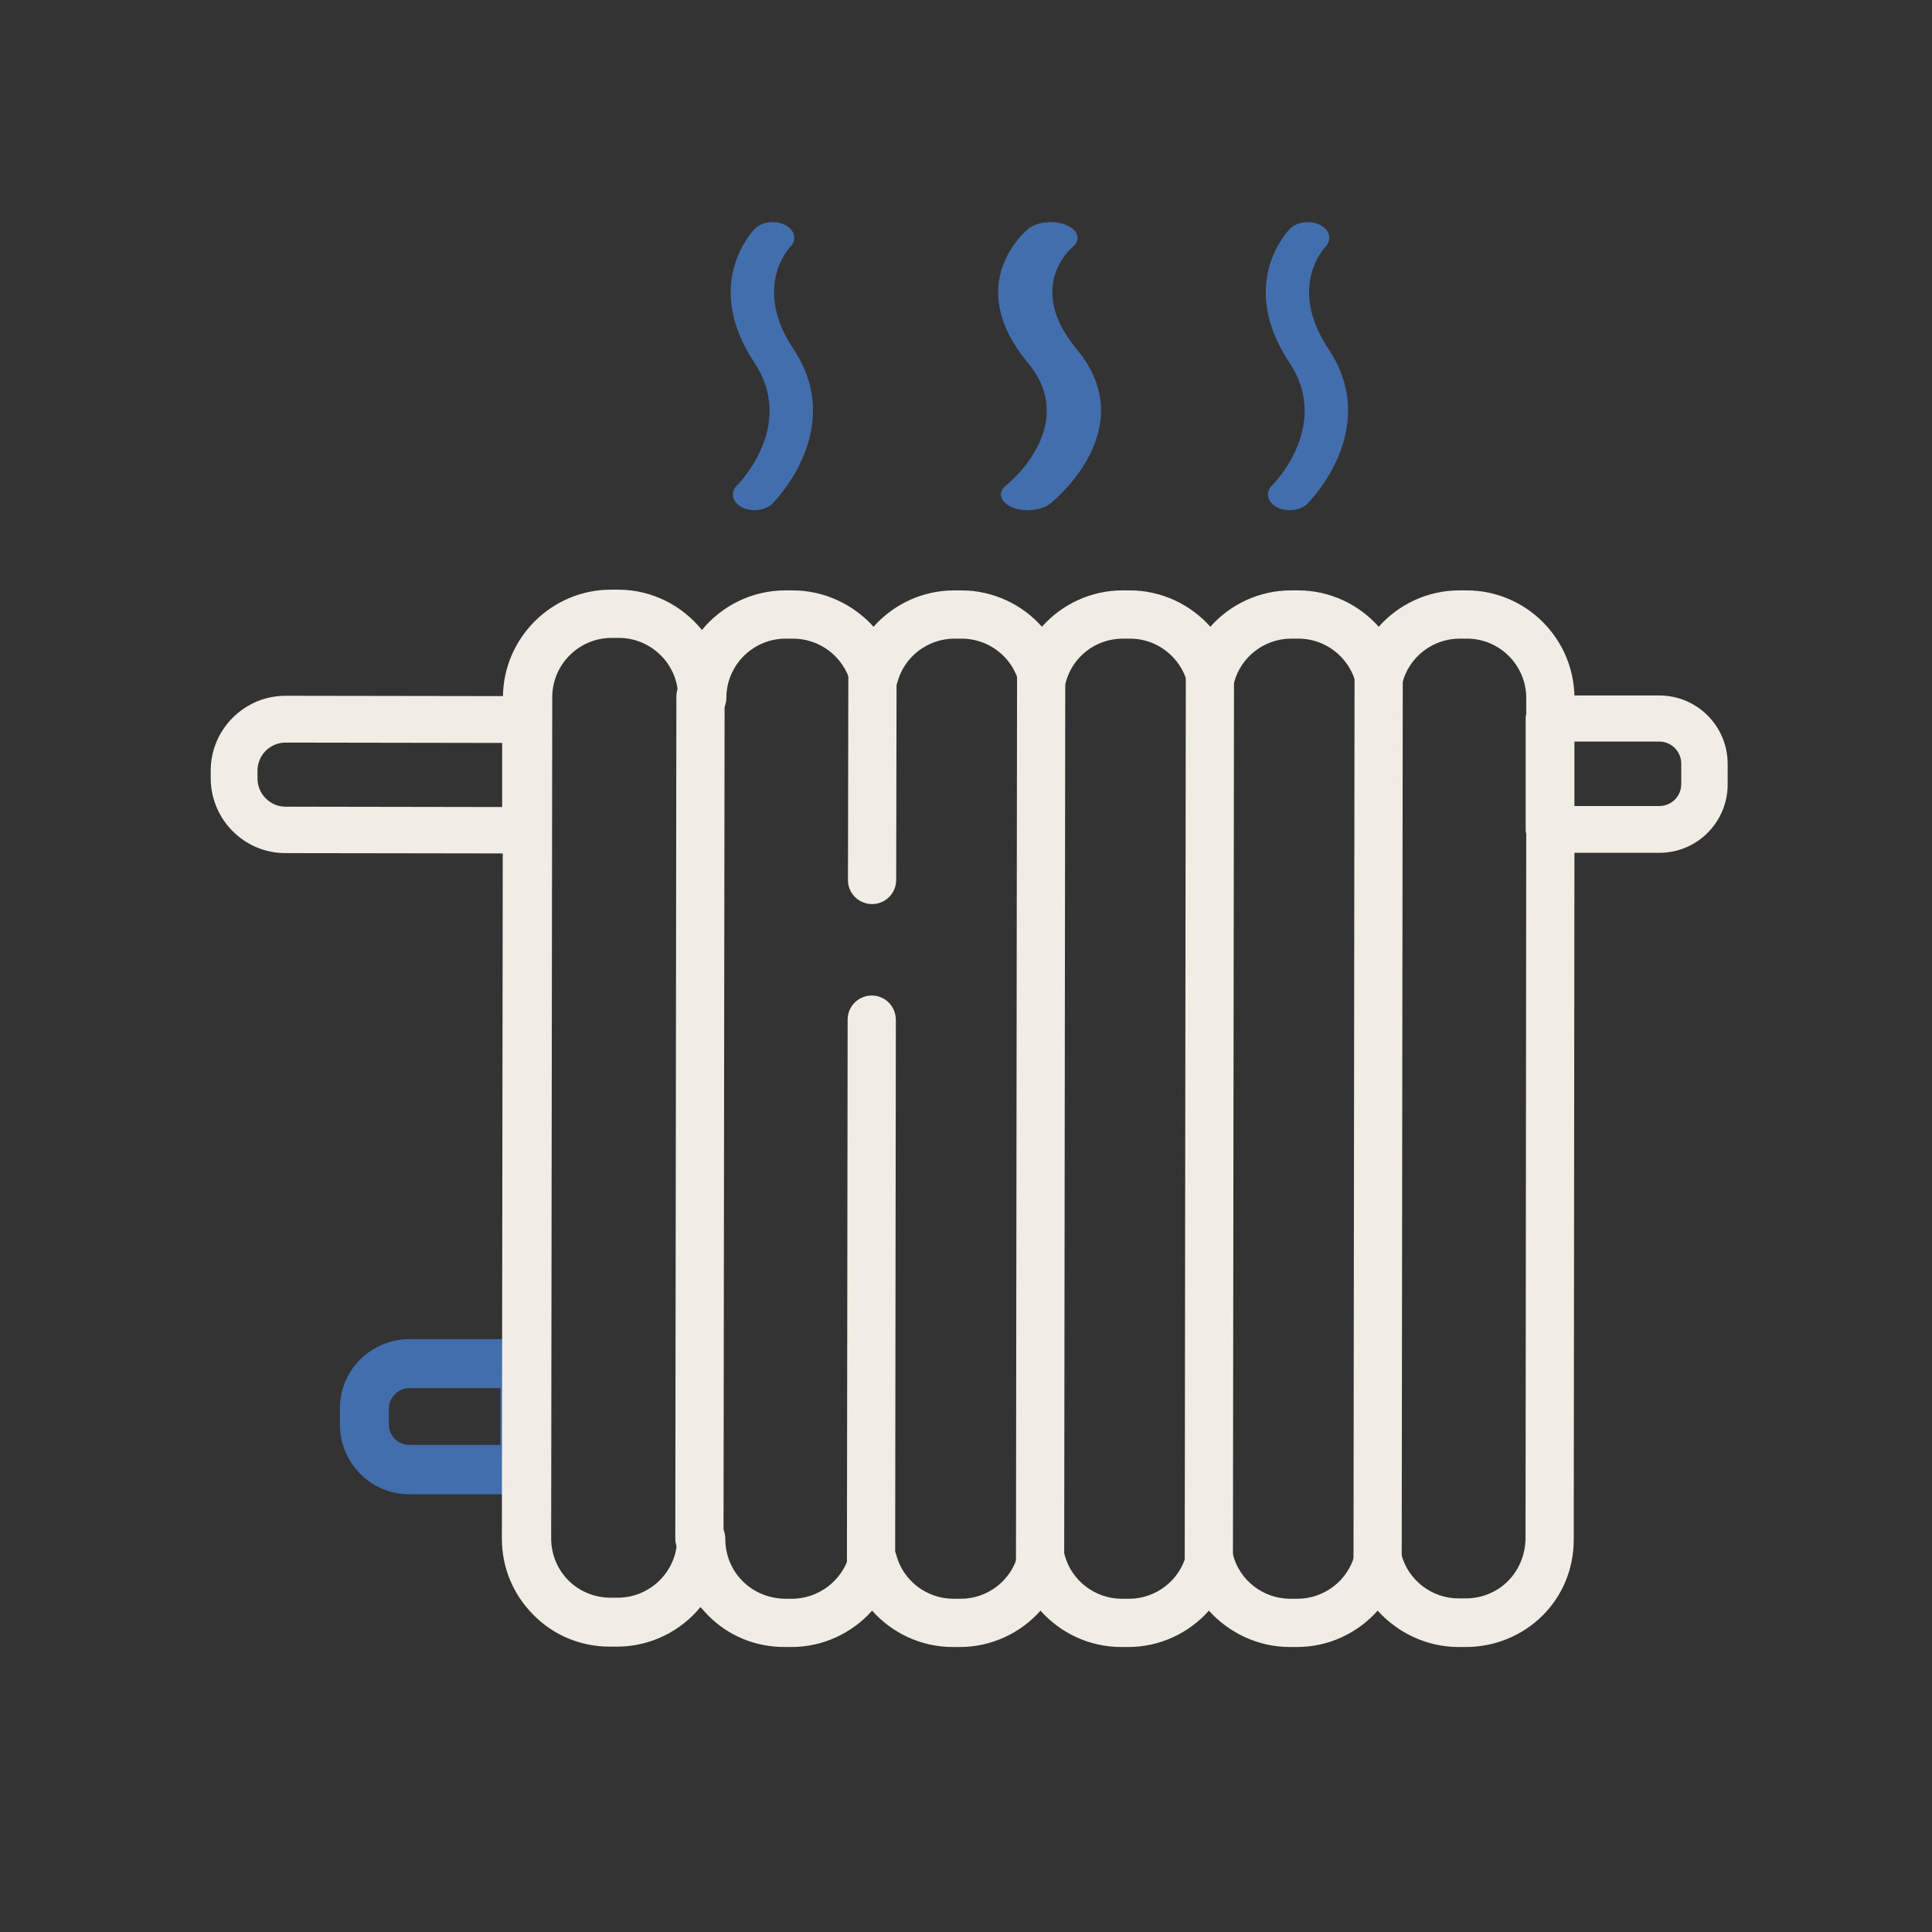<svg width="180" height="180" viewBox="0 0 180 180" fill="none" xmlns="http://www.w3.org/2000/svg">
<rect x="0" y="0" width="180" height="180" fill="#333333" stroke="none"/>
<path d="M48.9 139.219H38.139C34.552 139.219 31.669 136.301 31.669 132.712V131.236C31.669 129.491 32.339 127.881 33.58 126.64C34.82 125.433 36.429 124.762 38.172 124.762H48.933C49.536 124.762 50.106 124.997 50.542 125.433C50.978 125.869 51.213 126.439 51.213 127.043V136.938C51.179 138.179 50.14 139.219 48.9 139.219ZM38.139 129.324C37.636 129.324 37.133 129.525 36.798 129.894C36.429 130.263 36.228 130.732 36.228 131.236V132.712C36.228 133.785 37.1 134.623 38.139 134.623H46.62V129.324H38.139Z" fill="#436EAD"/>
<path d="M136.566 153.448H135.895C132.945 153.448 130.23 152.14 128.352 150.06C126.475 152.173 123.76 153.448 120.843 153.448H120.173C117.223 153.448 114.508 152.14 112.63 150.06C110.753 152.173 108.038 153.448 105.121 153.448H104.451C101.501 153.448 98.785 152.14 96.942 150.06C95.064 152.173 92.349 153.448 89.433 153.448H88.762C85.812 153.448 83.097 152.14 81.253 150.06C79.376 152.173 76.66 153.448 73.744 153.448H73.073C70.391 153.448 67.844 152.408 65.966 150.496C65.732 150.261 65.497 149.993 65.263 149.725C63.419 151.972 60.603 153.414 57.485 153.414H56.815C54.133 153.414 51.585 152.375 49.708 150.463C47.797 148.551 46.758 146.035 46.758 143.352L46.858 65C46.858 59.466 51.384 54.938 56.915 54.938H57.586C60.737 54.938 63.553 56.413 65.397 58.694C67.24 56.447 70.056 55.005 73.174 55.005H73.844C76.794 55.005 79.51 56.313 81.387 58.392C83.264 56.279 85.98 55.005 88.896 55.005H89.567C92.517 55.005 95.232 56.313 97.076 58.392C98.953 56.279 101.668 55.005 104.585 55.005H105.255C108.205 55.005 110.921 56.313 112.764 58.392C114.642 56.279 117.357 55.005 120.274 55.005H120.944C123.894 55.005 126.609 56.313 128.453 58.392C130.33 56.279 133.046 55.005 135.962 55.005H136.633C142.197 55.005 146.689 59.533 146.689 65.067V66.979C146.689 67.113 146.689 67.214 146.656 67.348V76.941C146.689 77.041 146.689 77.175 146.689 77.309L146.622 143.453C146.622 146.136 145.583 148.685 143.672 150.563C141.795 152.408 139.247 153.448 136.566 153.448ZM128.386 143.151C129.425 143.151 130.297 143.855 130.565 144.828C131.202 147.243 133.414 148.92 135.895 148.92H136.566C138.041 148.92 139.448 148.35 140.488 147.31C141.527 146.27 142.097 144.861 142.13 143.386L142.197 77.611C142.164 77.511 142.164 77.376 142.164 77.242V66.945C142.164 66.811 142.164 66.71 142.197 66.576V65.033C142.197 61.981 139.717 59.499 136.666 59.499H135.996C133.515 59.499 131.303 61.176 130.666 63.591C130.397 64.564 129.492 65.268 128.487 65.268C127.481 65.268 126.576 64.597 126.308 63.591C125.637 61.176 123.458 59.499 120.977 59.499H120.307C117.826 59.499 115.614 61.176 114.977 63.591C114.709 64.564 113.804 65.268 112.798 65.268C111.792 65.268 110.887 64.597 110.619 63.591C109.948 61.176 107.769 59.499 105.289 59.499H104.618C102.104 59.499 99.925 61.176 99.288 63.591C99.02 64.597 98.115 65.268 97.109 65.268C96.07 65.268 95.198 64.564 94.93 63.591C94.293 61.176 92.081 59.499 89.6 59.499H88.93C86.449 59.499 84.236 61.176 83.6 63.591C83.331 64.564 82.426 65.268 81.421 65.268C80.415 65.268 79.51 64.597 79.242 63.591C78.571 61.176 76.392 59.499 73.878 59.499H73.207C70.157 59.499 67.676 61.981 67.676 65C67.676 66.241 66.671 67.247 65.43 67.247C64.19 67.247 63.184 66.241 63.184 64.966C63.184 61.914 60.703 59.432 57.653 59.432H56.982C53.932 59.432 51.451 61.914 51.451 64.966L51.35 143.318C51.35 144.794 51.92 146.203 52.96 147.243C53.999 148.283 55.407 148.853 56.882 148.853H57.552C60.603 148.853 63.084 146.371 63.084 143.352C63.084 142.111 64.089 141.105 65.329 141.105C66.57 141.105 67.576 142.111 67.576 143.386C67.576 144.861 68.145 146.27 69.185 147.31C70.224 148.35 71.632 148.92 73.107 148.953H73.777C76.258 148.953 78.471 147.276 79.141 144.861C79.409 143.889 80.314 143.184 81.32 143.184C82.326 143.184 83.231 143.889 83.499 144.861C84.136 147.276 86.348 148.953 88.829 148.953H89.499C92.014 148.953 94.193 147.276 94.83 144.861C95.098 143.855 96.003 143.184 97.009 143.184C98.048 143.184 98.919 143.889 99.188 144.861C99.825 147.276 102.037 148.953 104.518 148.953H105.188C107.669 148.953 109.881 147.276 110.518 144.861C110.787 143.889 111.692 143.184 112.697 143.184C113.703 143.184 114.608 143.889 114.876 144.861C115.513 147.276 117.726 148.953 120.206 148.953H120.877C123.358 148.953 125.57 147.276 126.207 144.861C126.442 143.822 127.347 143.151 128.386 143.151Z" fill="#F1EDE5"/>
<path d="M144.438 79.522C143.834 79.522 143.231 79.287 142.829 78.851C142.393 78.415 142.158 77.844 142.158 77.24V66.943C142.158 65.702 143.164 64.695 144.404 64.695C145.008 64.695 145.611 64.93 146.013 65.366C146.449 65.802 146.684 66.373 146.684 66.976V77.274C146.717 78.515 145.712 79.522 144.438 79.522Z" fill="#F1EDE5"/>
<path d="M48.964 79.516L26.604 79.483C24.727 79.483 22.984 78.745 21.676 77.436C20.369 76.128 19.631 74.35 19.631 72.506V71.801C19.631 67.977 22.749 64.824 26.604 64.824L48.964 64.858C49.533 64.858 50.103 65.093 50.506 65.495C50.908 65.898 51.143 66.468 51.143 67.038V77.336C51.109 78.543 50.137 79.516 48.964 79.516ZM26.604 69.185C25.163 69.185 23.989 70.359 23.989 71.801V72.506C23.989 73.21 24.257 73.881 24.76 74.384C25.263 74.887 25.9 75.156 26.604 75.156L46.785 75.189V69.218L26.604 69.185Z" fill="#F1EDE5"/>
<path d="M154.593 79.455H144.435C143.229 79.455 142.256 78.483 142.256 77.275V66.977C142.256 66.407 142.491 65.837 142.893 65.434C143.296 65.032 143.865 64.797 144.435 64.797H154.593C158.113 64.797 160.962 67.648 160.962 71.17V73.082C160.962 76.604 158.113 79.455 154.593 79.455ZM146.581 75.095H154.593C155.733 75.095 156.638 74.189 156.638 73.049V71.137C156.638 70.03 155.733 69.09 154.593 69.09H146.581V75.095Z" fill="#F1EDE5"/>
<path d="M70.293 47.533C69.878 47.533 69.464 47.447 69.108 47.255C68.22 46.784 68.012 45.865 68.664 45.223C68.901 45.009 74.143 39.598 70.293 33.803C65.376 26.403 70.145 21.505 70.352 21.291C71.004 20.65 72.278 20.5 73.166 20.971C74.055 21.441 74.262 22.339 73.64 23.002C73.462 23.173 70.115 26.809 73.936 32.541C78.853 39.941 72.218 46.656 71.952 46.934C71.537 47.319 70.915 47.533 70.293 47.533Z" fill="#436EAD"/>
<path d="M95.766 47.533C95.247 47.533 94.729 47.447 94.285 47.255C93.174 46.784 92.915 45.865 93.73 45.223C94.026 45.009 100.579 39.598 95.766 33.803C89.62 26.403 95.581 21.505 95.84 21.291C96.654 20.65 98.246 20.5 99.357 20.971C100.468 21.441 100.727 22.339 99.949 23.002C99.727 23.173 95.544 26.809 100.32 32.541C106.466 39.941 98.172 46.656 97.839 46.934C97.321 47.319 96.543 47.533 95.766 47.533Z" fill="#436EAD"/>
<path d="M120.145 47.533C119.73 47.533 119.315 47.447 118.96 47.255C118.071 46.784 117.864 45.865 118.516 45.223C118.752 45.009 123.995 39.598 120.145 33.803C115.228 26.403 119.996 21.505 120.204 21.291C120.855 20.65 122.129 20.5 123.018 20.971C123.906 21.441 124.113 22.339 123.491 23.002C123.314 23.173 119.967 26.809 123.788 32.541C128.704 39.941 122.07 46.656 121.803 46.934C121.389 47.34 120.796 47.533 120.145 47.533Z" fill="#436EAD"/>
<path d="M65.162 145.566C63.922 145.566 62.883 144.56 62.916 143.285L63.017 64.9C63.017 63.659 64.023 62.652 65.263 62.652C66.503 62.652 67.509 63.659 67.509 64.933L67.409 143.319C67.409 144.56 66.403 145.566 65.162 145.566Z" fill="#F1EDE5"/>
<path d="M81.152 148.495C79.911 148.495 78.872 147.489 78.906 146.215L78.973 94.997C78.973 93.756 79.978 92.75 81.219 92.75C82.459 92.75 83.465 93.756 83.465 95.031L83.398 146.248C83.431 147.489 82.425 148.495 81.152 148.495Z" fill="#F1EDE5"/>
<path d="M81.25 84.23C80.01 84.23 78.971 83.223 79.004 81.949L79.038 62.931C79.038 61.69 80.043 60.684 81.284 60.684C82.524 60.684 83.53 61.69 83.53 62.964L83.496 81.982C83.496 83.223 82.49 84.23 81.25 84.23Z" fill="#F1EDE5"/>
<path d="M96.902 147.616C95.661 147.616 94.622 146.61 94.656 145.335L94.756 62.958C94.756 61.717 95.762 60.711 97.002 60.711C98.243 60.711 99.248 61.717 99.248 62.992L99.148 145.369C99.148 146.61 98.142 147.616 96.902 147.616Z" fill="#F1EDE5"/>
<path d="M112.623 148.522C111.383 148.522 110.344 147.515 110.377 146.241L110.478 62.958C110.478 61.717 111.484 60.711 112.724 60.711C113.964 60.711 114.97 61.717 114.97 62.992L114.869 146.274C114.869 147.515 113.864 148.522 112.623 148.522Z" fill="#F1EDE5"/>
<path d="M128.345 149.906C127.105 149.906 126.066 148.9 126.099 147.625L126.2 63.001C126.2 61.76 127.206 60.754 128.446 60.754C129.686 60.754 130.692 61.76 130.692 63.035L130.591 147.659C130.625 148.9 129.619 149.906 128.345 149.906Z" fill="#F1EDE5"/>
</svg>
